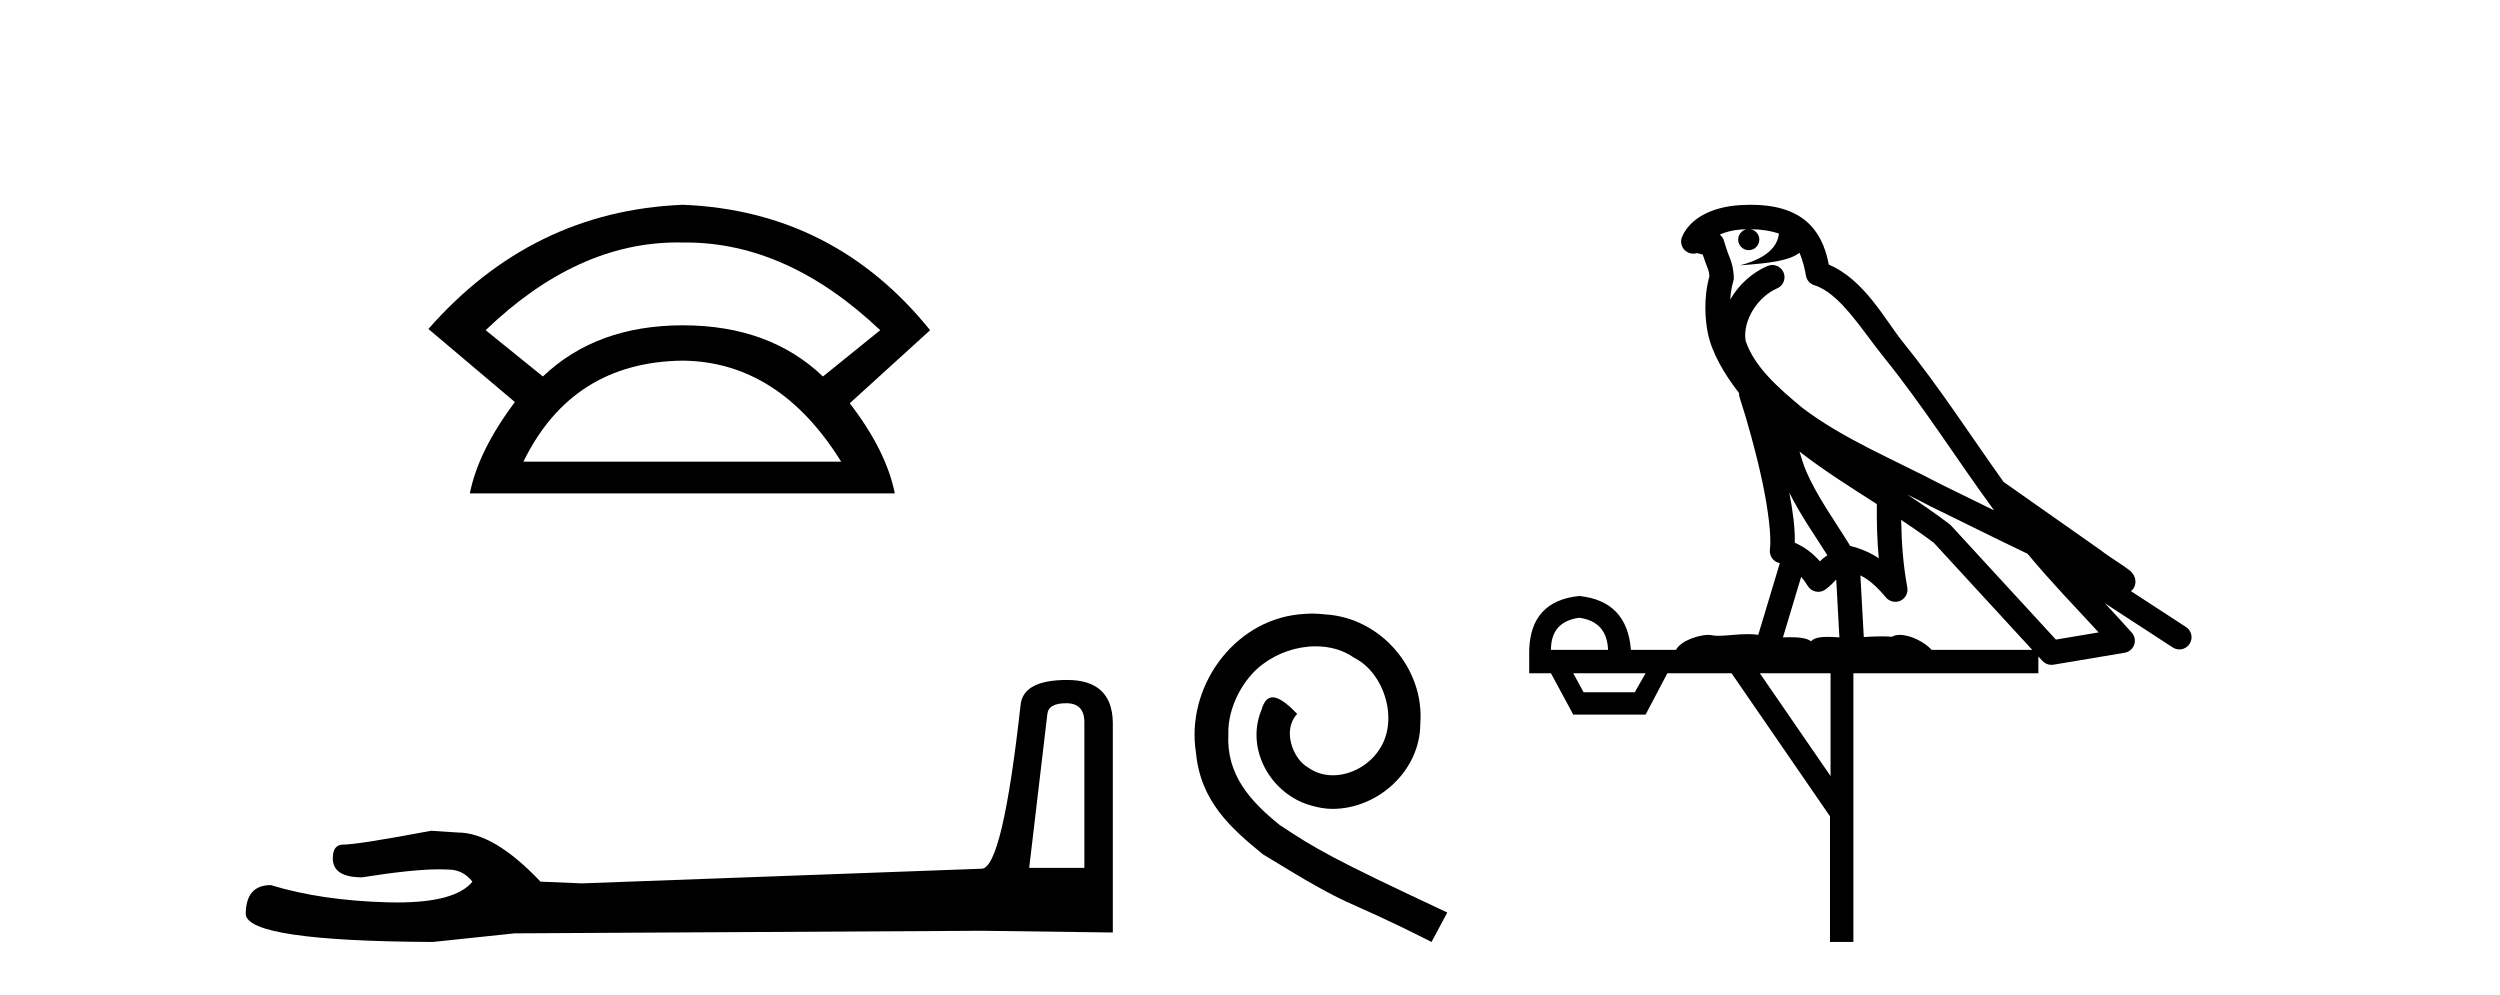<?xml version='1.0' encoding='UTF-8' standalone='yes'?><svg xmlns='http://www.w3.org/2000/svg' xmlns:xlink='http://www.w3.org/1999/xlink' width='103.0' height='41.0' ><path d='M 27.912 9.989 Q 28.024 9.989 28.137 9.992 Q 28.194 9.991 28.252 9.991 Q 32.453 9.991 36.264 13.604 L 33.906 15.511 Q 31.698 13.403 28.137 13.403 Q 24.575 13.403 22.367 15.511 L 20.009 13.604 Q 23.771 9.989 27.912 9.989 ZM 28.137 14.858 Q 32.1 14.909 34.658 19.022 L 21.564 19.022 Q 23.571 14.909 28.137 14.858 ZM 28.137 8.437 Q 21.916 8.688 17.651 13.554 L 21.213 16.564 Q 19.708 18.571 19.357 20.327 L 36.866 20.327 Q 36.515 18.571 35.01 16.614 L 38.321 13.604 Q 34.357 8.688 28.137 8.437 Z' style='fill:#000000;stroke:none' /><path d='M 43.93 28.973 Q 44.676 28.973 44.676 29.754 L 44.676 35.755 L 42.403 35.755 L 43.149 29.435 Q 43.185 28.973 43.93 28.973 ZM 43.966 28.014 Q 42.155 28.014 42.048 29.044 Q 41.303 35.755 40.45 35.791 L 23.973 36.395 L 22.269 36.324 Q 20.351 34.299 18.86 34.299 Q 18.327 34.264 17.759 34.228 Q 14.741 34.797 14.137 34.797 Q 13.711 34.797 13.711 35.365 Q 13.711 36.146 14.918 36.146 Q 16.991 35.816 18.099 35.816 Q 18.3 35.816 18.469 35.826 Q 19.073 35.826 19.463 36.324 Q 18.771 37.181 16.364 37.181 Q 16.179 37.181 15.983 37.176 Q 13.249 37.105 11.154 36.466 Q 10.124 36.466 10.124 37.673 Q 10.231 38.774 17.83 38.809 L 21.203 38.454 L 40.45 38.348 L 45.848 38.419 L 45.848 29.754 Q 45.812 28.014 43.966 28.014 Z' style='fill:#000000;stroke:none' /><path d='M 54.059 25.279 C 53.871 25.279 53.683 25.297 53.495 25.314 C 50.779 25.604 48.848 28.354 49.275 31.019 C 49.463 33.001 50.693 34.111 52.043 35.205 C 56.057 37.665 54.93 36.759 58.979 38.809 L 59.628 37.596 C 54.81 35.341 54.23 34.983 52.726 33.992 C 51.496 33.001 50.522 31.908 50.608 30.251 C 50.574 29.106 51.257 27.927 52.026 27.364 C 52.641 26.902 53.427 26.629 54.195 26.629 C 54.776 26.629 55.323 26.766 55.801 27.107 C 57.014 27.705 57.68 29.687 56.792 30.934 C 56.382 31.532 55.647 31.942 54.913 31.942 C 54.554 31.942 54.195 31.839 53.888 31.617 C 53.273 31.276 52.812 30.08 53.444 29.414 C 53.153 29.106 52.743 28.73 52.436 28.73 C 52.231 28.73 52.077 28.884 51.975 29.243 C 51.291 30.883 52.385 32.745 54.025 33.189 C 54.315 33.274 54.605 33.326 54.896 33.326 C 56.775 33.326 58.517 31.754 58.517 29.807 C 58.688 27.534 56.877 25.45 54.605 25.314 C 54.435 25.297 54.247 25.279 54.059 25.279 Z' style='fill:#000000;stroke:none' /><path d='M 72.126 9.444 C 72.58 9.448 72.978 9.513 73.294 9.628 C 73.241 10.005 73.009 10.588 71.686 10.932 C 72.917 10.843 73.721 10.742 74.137 10.414 C 74.287 10.752 74.368 11.134 74.404 11.353 C 74.435 11.541 74.569 11.696 74.752 11.752 C 75.806 12.075 76.732 13.629 77.622 14.728 C 79.223 16.707 80.609 18.912 82.156 21.026 C 81.442 20.676 80.729 20.326 80.012 19.976 C 78.019 18.928 75.973 18.102 74.265 16.81 C 73.271 15.983 72.287 15.129 71.918 14.04 C 71.79 13.201 72.418 12.229 73.213 11.883 C 73.43 11.792 73.555 11.563 73.514 11.332 C 73.472 11.1 73.276 10.928 73.041 10.918 C 73.034 10.918 73.026 10.918 73.019 10.918 C 72.948 10.918 72.877 10.933 72.812 10.963 C 72.176 11.24 71.632 11.735 71.286 12.342 C 71.303 12.085 71.34 11.822 71.412 11.585 C 71.43 11.529 71.437 11.47 71.434 11.411 C 71.417 11.099 71.364 10.882 71.295 10.698 C 71.227 10.514 71.152 10.35 71.029 9.924 C 70.999 9.821 70.938 9.73 70.853 9.665 C 71.089 9.561 71.386 9.477 71.743 9.454 C 71.815 9.449 71.883 9.449 71.953 9.447 L 71.953 9.447 C 71.759 9.49 71.613 9.664 71.613 9.872 C 71.613 10.112 71.808 10.307 72.048 10.307 C 72.289 10.307 72.484 10.112 72.484 9.872 C 72.484 9.658 72.33 9.481 72.126 9.444 ZM 74.14 18.609 C 75.162 19.396 76.255 20.083 77.326 20.769 C 77.318 21.509 77.336 22.253 77.405 22.999 C 77.056 22.771 76.673 22.6 76.229 22.492 C 75.569 21.42 74.845 20.432 74.403 19.384 C 74.311 19.167 74.225 18.896 74.14 18.609 ZM 73.721 20.299 C 74.181 21.223 74.769 22.054 75.287 22.877 C 75.188 22.944 75.098 23.014 75.026 23.082 C 75.008 23.099 74.997 23.111 74.98 23.128 C 74.696 22.8 74.348 22.534 73.945 22.361 C 73.961 21.773 73.866 21.065 73.721 20.299 ZM 78.581 20.376 L 78.581 20.376 C 78.911 20.539 79.238 20.703 79.559 20.872 C 79.564 20.874 79.568 20.876 79.573 20.878 C 80.889 21.52 82.205 22.18 83.536 22.816 C 84.475 23.947 85.488 24.996 86.464 26.055 C 85.877 26.154 85.29 26.252 84.703 26.351 C 83.262 24.783 81.82 23.216 80.379 21.648 C 80.359 21.626 80.336 21.606 80.312 21.588 C 79.75 21.162 79.168 20.763 78.581 20.376 ZM 74.208 23.766 C 74.305 23.877 74.397 24.001 74.481 24.141 C 74.553 24.261 74.673 24.345 74.81 24.373 C 74.844 24.38 74.877 24.383 74.911 24.383 C 75.015 24.383 75.118 24.35 75.205 24.288 C 75.415 24.135 75.544 23.989 75.653 23.876 L 75.783 26.261 C 75.614 26.25 75.444 26.239 75.283 26.239 C 75.002 26.239 74.755 26.275 74.612 26.42 C 74.443 26.29 74.139 26.253 73.761 26.253 C 73.664 26.253 73.562 26.256 73.457 26.26 L 74.208 23.766 ZM 65.065 25.452 C 65.827 25.556 66.222 25.997 66.252 26.774 L 63.899 26.774 C 63.899 25.997 64.288 25.556 65.065 25.452 ZM 78.329 21.42 L 78.329 21.42 C 78.79 21.727 79.242 22.039 79.675 22.365 C 81.026 23.835 82.377 25.304 83.729 26.774 L 79.584 26.774 C 79.296 26.454 78.71 26.157 78.275 26.157 C 78.151 26.157 78.04 26.181 77.951 26.235 C 77.813 26.223 77.669 26.218 77.519 26.218 C 77.284 26.218 77.037 26.23 76.788 26.245 L 76.648 23.705 L 76.648 23.705 C 77.027 23.898 77.335 24.18 77.704 24.618 C 77.801 24.734 77.943 24.796 78.087 24.796 C 78.16 24.796 78.233 24.78 78.302 24.748 C 78.507 24.651 78.622 24.427 78.581 24.203 C 78.411 23.286 78.342 22.359 78.329 21.42 ZM 67.799 27.738 L 67.35 28.522 L 65.244 28.522 L 64.818 27.738 ZM 75.419 27.738 L 75.419 31.974 L 72.505 27.738 ZM 72.139 8.437 C 72.122 8.437 72.106 8.437 72.09 8.437 C 71.954 8.438 71.817 8.443 71.679 8.452 L 71.678 8.452 C 70.508 8.528 69.629 9.003 69.304 9.749 C 69.228 9.923 69.257 10.125 69.378 10.271 C 69.475 10.387 69.617 10.451 69.764 10.451 C 69.802 10.451 69.84 10.447 69.879 10.438 C 69.909 10.431 69.914 10.427 69.92 10.427 C 69.926 10.427 69.932 10.432 69.97 10.441 C 70.007 10.449 70.069 10.467 70.153 10.489 C 70.245 10.772 70.315 10.942 70.355 11.049 C 70.4 11.17 70.415 11.213 70.427 11.386 C 70.166 12.318 70.267 13.254 70.364 13.729 C 70.525 14.516 71.012 15.378 71.649 16.194 C 71.647 16.255 71.652 16.316 71.673 16.375 C 71.981 17.319 72.34 18.6 72.597 19.795 C 72.854 20.99 72.991 22.136 72.921 22.638 C 72.886 22.892 73.048 23.132 73.298 23.194 C 73.308 23.197 73.318 23.201 73.329 23.203 L 72.44 26.155 C 72.296 26.133 72.149 26.126 72.003 26.126 C 71.57 26.126 71.143 26.195 70.801 26.195 C 70.687 26.195 70.583 26.187 70.491 26.167 C 70.461 26.16 70.422 26.157 70.376 26.157 C 70.019 26.157 69.269 26.375 69.049 26.774 L 67.194 26.774 C 67.089 25.429 66.379 24.69 65.065 24.555 C 63.735 24.69 63.047 25.429 63.003 26.774 L 63.003 27.738 L 63.899 27.738 L 64.818 29.441 L 67.799 29.441 L 68.695 27.738 L 71.34 27.738 L 75.396 33.632 L 75.396 38.809 L 76.36 38.809 L 76.36 27.738 L 83.981 27.738 L 83.981 27.048 C 84.037 27.109 84.093 27.17 84.149 27.23 C 84.244 27.335 84.379 27.392 84.518 27.392 C 84.545 27.392 84.573 27.39 84.601 27.386 C 85.579 27.221 86.558 27.057 87.537 26.893 C 87.717 26.863 87.867 26.737 87.928 26.564 C 87.988 26.392 87.95 26.2 87.828 26.064 C 87.463 25.655 87.092 25.253 86.721 24.854 L 86.721 24.854 L 89.516 26.674 C 89.601 26.729 89.696 26.756 89.79 26.756 C 89.954 26.756 90.115 26.675 90.211 26.527 C 90.362 26.295 90.296 25.984 90.064 25.833 L 87.795 24.356 C 87.843 24.317 87.889 24.268 87.924 24.202 C 88.005 24.047 87.984 23.886 87.956 23.803 C 87.929 23.72 87.9 23.679 87.877 23.647 C 87.783 23.519 87.735 23.498 87.668 23.446 C 87.601 23.395 87.527 23.343 87.447 23.288 C 87.286 23.178 87.099 23.056 86.939 22.949 C 86.779 22.842 86.629 22.73 86.624 22.726 C 86.608 22.711 86.592 22.698 86.574 22.686 C 85.237 21.745 83.898 20.805 82.561 19.865 C 82.557 19.862 82.552 19.86 82.548 19.857 C 81.189 17.95 79.902 15.95 78.402 14.096 C 77.671 13.194 76.82 11.524 75.344 10.901 C 75.263 10.459 75.08 9.754 74.528 9.217 C 73.933 8.638 73.071 8.437 72.139 8.437 Z' style='fill:#000000;stroke:none' /></svg>